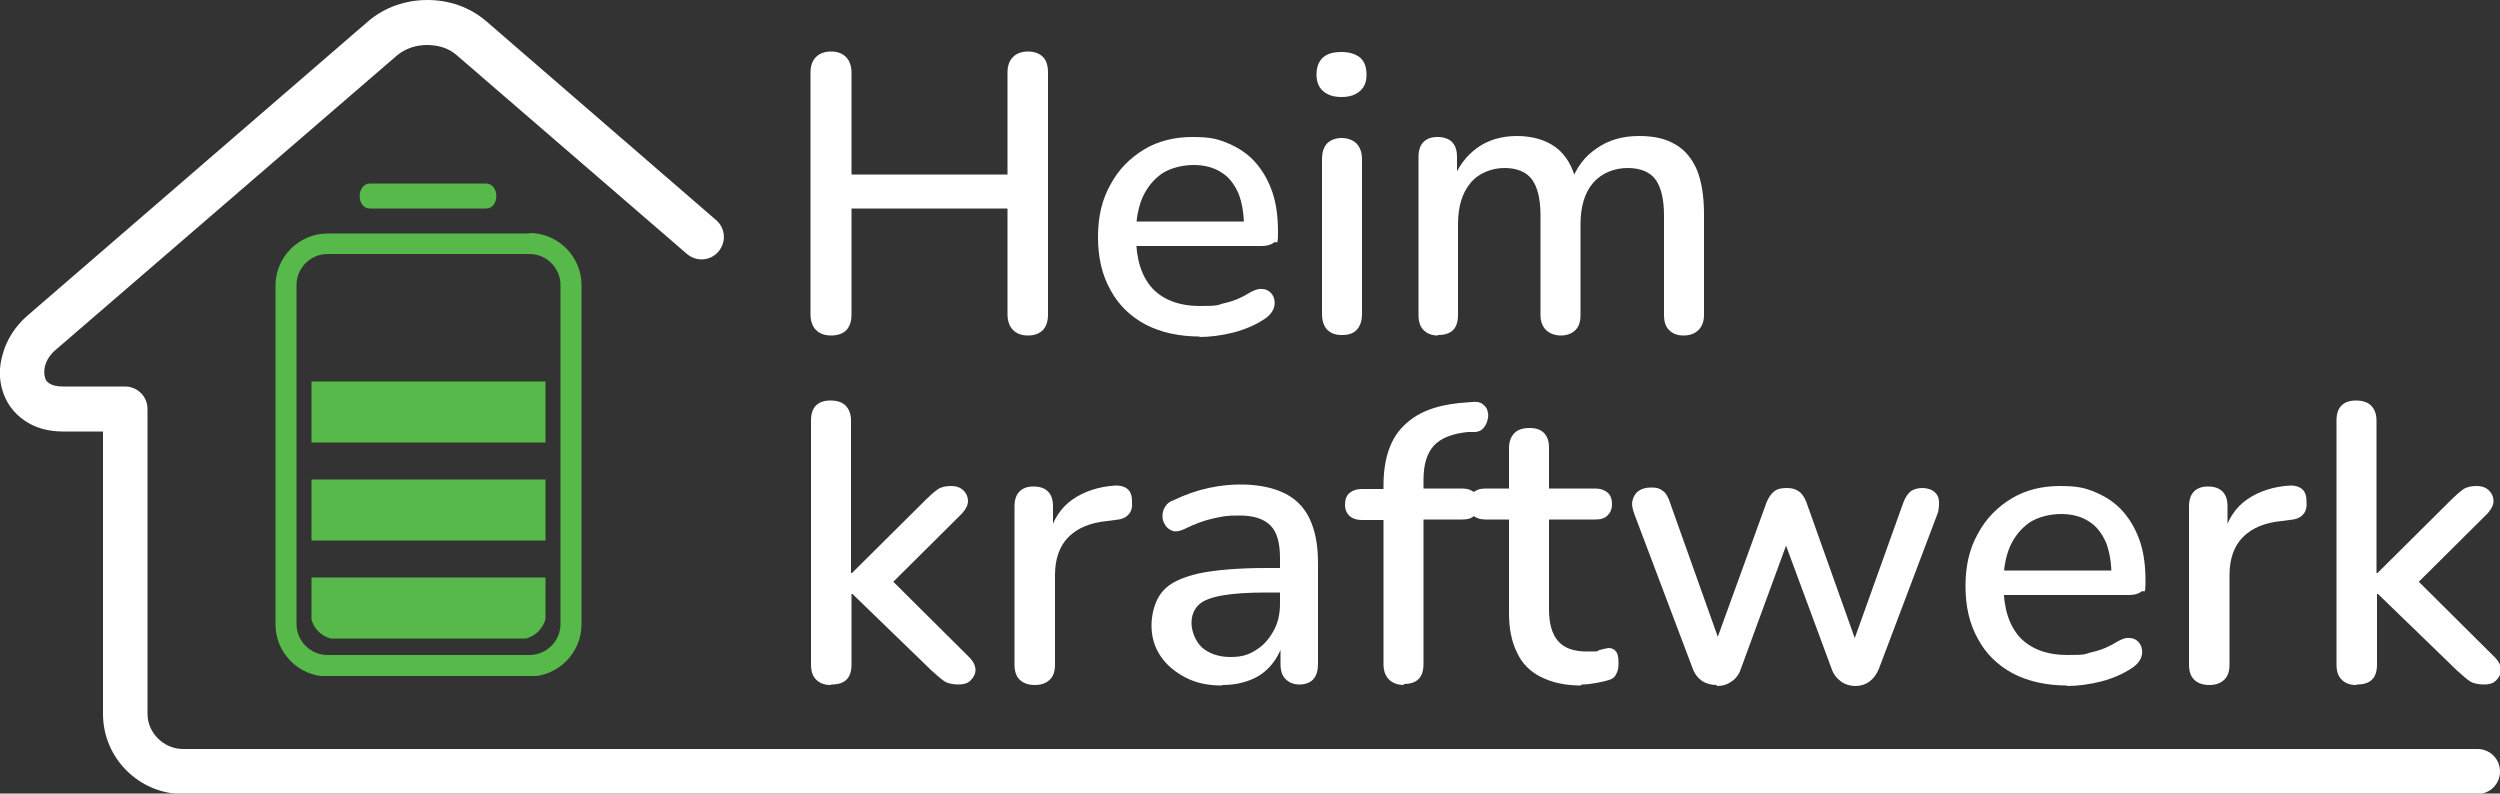 <?xml version="1.0" encoding="UTF-8"?>
<svg xmlns="http://www.w3.org/2000/svg" xmlns:xlink="http://www.w3.org/1999/xlink" version="1.1" viewBox="0 0 500 158.7">
  <rect x="0" y="0" width="500" height="158.7" fill="#333333" stroke="none"/>
  <defs>
    <style>
      .cls-1 {
        fill: none;
      }

      .cls-2 {
        clip-path: url(#clippath-1);
      }

      .cls-3 {
        fill: #fff;
      }

      .cls-4 {
        fill: #57b94a;
      }

      .cls-5 {
        clip-path: url(#clippath);
      }
    </style>
    <clipPath id="clippath">
      <rect class="cls-1" x="55.1" y="46.5" width="61.2" height="88.7"></rect>
    </clipPath>
    <clipPath id="clippath-1">
      <rect class="cls-1" x="71.8" y="36.6" width="27.8" height="5.2"></rect>
    </clipPath>
  </defs>
  <g>
    <g id="Layer_1">
      <path class="cls-3" d="M495.5,149.8c2.5,0,4.5,2,4.5,4.5s-2,4.5-4.5,4.5H36.6c-4.4,0-8.4-1.8-11.3-4.7s-4.7-6.9-4.7-11.3v-56.5h-8c-3.1,0-5.7-.8-7.7-2.2-2.2-1.5-3.7-3.6-4.4-6h0c-.7-2.2-.7-4.7,0-7.1.7-2.8,2.4-5.6,4.9-7.8L73.7,4.2C77,1.4,81.2,0,85.5,0s8.4,1.4,11.7,4.2l46,39.8c1.9,1.6,2.1,4.4.5,6.3-1.6,1.9-4.4,2.1-6.3.5L91.3,11c-1.6-1.4-3.7-2-5.9-2s-4.3.7-5.9,2L11.1,70c-1.1.9-1.8,2.1-2.1,3.2-.2.8-.2,1.6,0,2.3h0c.1.5.4.9.9,1.2.6.4,1.5.6,2.7.6h12.4c2.5,0,4.5,2,4.5,4.5v60.9c0,2,.8,3.7,2.1,5,1.3,1.3,3.1,2.1,5,2.1h458.9Z"></path>
      <g>
        <g class="cls-5">
          <path class="cls-4" d="M105.9,46.7h-40.4c-5.7,0-10.4,4.7-10.4,10.4v67.8c0,5.7,4.7,10.4,10.4,10.4h40.4c5.7,0,10.4-4.7,10.4-10.4V57c0-5.7-4.7-10.4-10.4-10.4ZM112.1,124.8c0,3.4-2.8,6.2-6.2,6.2h-40.4c-3.4,0-6.2-2.8-6.2-6.2V57c0-3.4,2.8-6.2,6.2-6.2h40.4c3.4,0,6.2,2.8,6.2,6.2v67.8h0Z"></path>
        </g>
        <g class="cls-2">
          <path class="cls-4" d="M74,41.7h23.2c2.7,0,2.8-4.9,0-5h-23.2c-2.7,0-2.8,5,0,5Z"></path>
        </g>
        <rect class="cls-4" x="62.3" y="76.3" width="46.8" height="12.2"></rect>
        <rect class="cls-4" x="62.3" y="95.9" width="46.8" height="12.2"></rect>
        <path class="cls-4" d="M62.3,115.6v8.3c.5,1.9,2,3.3,3.8,3.8h39.1c1.9-.5,3.4-2,3.9-3.9v-8.3h-46.8Z"></path>
      </g>
      <g>
        <path class="cls-3" d="M166.2,67.1c-1.3,0-2.3-.4-3-1.1s-1.1-1.8-1.1-3.1V14.5c0-1.4.4-2.4,1.1-3.1.7-.7,1.7-1.1,3-1.1s2.3.4,3,1.1c.7.7,1.1,1.8,1.1,3.1v20.4h31.2V14.5c0-1.4.4-2.4,1.1-3.1.7-.7,1.7-1.1,3-1.1s2.3.4,3,1.1c.7.7,1,1.8,1,3.1v48.4c0,1.3-.3,2.3-1,3.1-.7.7-1.7,1.1-3,1.1s-2.3-.4-3-1.1-1.1-1.8-1.1-3.1v-21.2h-31.2v21.2c0,1.3-.3,2.3-1,3.1-.7.7-1.7,1.1-3.1,1.1Z"></path>
        <path class="cls-3" d="M240,67.3c-4.2,0-7.8-.8-10.9-2.4-3-1.6-5.4-3.9-7-6.9-1.7-3-2.5-6.5-2.5-10.6s.8-7.5,2.5-10.5c1.6-3,3.9-5.3,6.7-7,2.8-1.7,6.1-2.5,9.7-2.5s5.1.4,7.2,1.3c2.1.9,3.9,2.1,5.4,3.8s2.6,3.7,3.4,6c.8,2.4,1.1,5,1.1,8s-.3,1.6-.8,2c-.5.4-1.3.7-2.4.7h-26.6v-4.9h24.3l-1.3,1.1c0-2.6-.4-4.9-1.1-6.7-.8-1.8-1.9-3.3-3.4-4.2-1.5-1-3.4-1.5-5.6-1.5s-4.6.6-6.3,1.7c-1.7,1.2-3,2.8-3.9,4.8-.9,2.1-1.3,4.5-1.3,7.2v.5c0,4.6,1.1,8.1,3.3,10.5,2.2,2.3,5.4,3.5,9.5,3.5s3.3-.2,5-.6c1.8-.4,3.4-1.1,5-2.1.9-.5,1.7-.8,2.4-.7.7,0,1.3.3,1.7.7.4.4.7.9.8,1.6.1.6,0,1.3-.3,1.9s-.9,1.3-1.7,1.8c-1.8,1.2-3.9,2.1-6.2,2.7-2.4.6-4.7.9-6.9.9Z"></path>
        <path class="cls-3" d="M268.3,19.4c-1.6,0-2.8-.4-3.7-1.2-.9-.8-1.3-1.9-1.3-3.3s.4-2.6,1.3-3.4c.9-.8,2.1-1.1,3.7-1.1s2.8.4,3.7,1.1c.9.8,1.3,1.9,1.3,3.4s-.4,2.5-1.3,3.3c-.9.8-2.1,1.2-3.7,1.2ZM268.3,67c-1.3,0-2.2-.4-2.9-1.1-.7-.8-1-1.8-1-3.2v-30.8c0-1.4.3-2.4,1-3.2.7-.7,1.7-1.1,2.9-1.1s2.3.4,3,1.1c.7.7,1.1,1.8,1.1,3.2v30.8c0,1.4-.3,2.4-1,3.2-.7.8-1.7,1.1-3,1.1Z"></path>
        <path class="cls-3" d="M287.6,67.1c-1.3,0-2.2-.4-2.9-1.1-.7-.7-1-1.7-1-3v-31.6c0-1.3.3-2.3,1-3,.7-.7,1.6-1,2.8-1s2.2.3,2.9,1c.7.7,1,1.7,1,3v6.5l-.9-1.7c1.1-2.8,2.7-5,4.9-6.6s4.9-2.4,8-2.4,5.8.8,7.8,2.3c2,1.5,3.4,3.9,4.1,7h-1.1c1-2.9,2.7-5.2,5.1-6.8,2.4-1.7,5.2-2.5,8.5-2.5s5.4.6,7.3,1.7c1.9,1.1,3.3,2.8,4.3,5.1.9,2.3,1.4,5.2,1.4,8.7v20.3c0,1.3-.4,2.3-1.1,3-.7.7-1.7,1.1-3,1.1s-2.2-.4-2.9-1.1c-.7-.7-1-1.7-1-3v-19.9c0-3.3-.6-5.7-1.7-7.2-1.1-1.5-3-2.3-5.6-2.3s-5.2,1-6.9,3c-1.7,2-2.5,4.8-2.5,8.3v18.1c0,1.3-.3,2.3-1,3-.7.7-1.7,1.1-2.9,1.1s-2.3-.4-3-1.1c-.7-.7-1.1-1.7-1.1-3v-19.9c0-3.3-.6-5.7-1.7-7.2-1.1-1.5-3-2.3-5.5-2.3s-5.2,1-6.8,3c-1.7,2-2.5,4.8-2.5,8.3v18.1c0,2.7-1.3,4-4,4Z"></path>
      </g>
      <g>
        <path class="cls-3" d="M166.1,137c-1.3,0-2.2-.4-2.9-1.1-.7-.7-1-1.7-1-3v-48.8c0-1.3.3-2.3,1-3s1.7-1,2.9-1,2.3.3,3,1c.7.7,1.1,1.7,1.1,3v30.5h.2l14.8-14.7c.8-.8,1.6-1.5,2.3-2,.7-.5,1.6-.7,2.7-.7s1.9.3,2.5.9c.6.6.9,1.3.9,2.1s-.4,1.6-1.2,2.5l-15.6,15.5v-3.7l17.1,17c.8.8,1.2,1.7,1.2,2.5,0,.8-.4,1.5-1,2.1s-1.4.8-2.4.8-2.2-.2-2.9-.7c-.7-.5-1.5-1.2-2.5-2.1l-15.8-15.3h-.2v14.1c0,2.7-1.3,4-4,4Z"></path>
        <path class="cls-3" d="M206.9,137c-1.3,0-2.3-.4-3-1.1-.7-.7-1-1.7-1-3v-31.6c0-1.3.3-2.3,1-3s1.6-1,2.8-1,2.2.3,2.9,1c.7.7,1,1.7,1,3v5.8h-.8c.8-3.2,2.4-5.6,4.7-7.2,2.3-1.6,5.2-2.6,8.7-2.8.9,0,1.7.2,2.3.7.6.5.9,1.3.9,2.5.1,1.1-.1,2-.7,2.6-.6.7-1.5,1-2.7,1.1l-1.5.2c-3.4.3-6,1.4-7.8,3.2-1.8,1.8-2.7,4.4-2.7,7.6v17.9c0,1.3-.3,2.3-1,3-.7.7-1.7,1.1-3,1.1Z"></path>
        <path class="cls-3" d="M244.3,137.1c-2.7,0-5.1-.5-7.2-1.6-2.1-1.1-3.8-2.5-5-4.3-1.2-1.8-1.8-3.8-1.8-6.1s.7-5.1,2.2-6.8c1.4-1.7,3.8-2.8,7.2-3.6,3.3-.7,7.9-1.1,13.6-1.1h3.7v4.9h-3.6c-3.8,0-6.8.2-9,.6-2.2.4-3.8,1-4.7,1.9-.9.9-1.4,2.1-1.4,3.6s.7,3.6,2.1,4.9c1.4,1.2,3.3,1.9,5.7,1.9s3.7-.5,5.1-1.4c1.5-.9,2.6-2.2,3.5-3.8.9-1.6,1.3-3.4,1.3-5.5v-9.1c0-3-.6-5.2-1.9-6.5-1.3-1.3-3.3-2-6.2-2s-3.4.2-5.3.6c-1.8.4-3.7,1.1-5.7,2.1-.9.4-1.7.6-2.3.4-.6-.2-1.1-.5-1.5-1.1-.4-.6-.6-1.2-.6-1.8,0-.7.1-1.3.5-1.9.3-.6.9-1.1,1.8-1.4,2.3-1.1,4.6-1.9,6.9-2.4,2.3-.5,4.4-.7,6.4-.7,3.5,0,6.4.6,8.7,1.7,2.3,1.1,4,2.8,5.1,5.1s1.7,5.2,1.7,8.8v20.3c0,1.3-.3,2.3-.9,3-.6.7-1.6,1.1-2.8,1.1s-2.1-.4-2.8-1.1c-.7-.7-1-1.7-1-3v-5.1h.7c-.4,1.9-1.2,3.6-2.3,5-1.1,1.4-2.5,2.5-4.2,3.2-1.7.7-3.6,1.1-5.8,1.1Z"></path>
        <path class="cls-3" d="M280.8,137c-1.3,0-2.3-.4-3-1.1-.7-.7-1.1-1.7-1.1-3v-28.9h-4.4c-1,0-1.8-.3-2.4-.8-.6-.6-.9-1.3-.9-2.3s.3-1.8.9-2.3c.6-.5,1.4-.8,2.4-.8h6.7l-2.3,2.1v-2.8c0-5.2,1.3-9.2,3.9-11.8,2.6-2.7,6.3-4.2,11.3-4.7l2.5-.2c.9-.1,1.6,0,2.1.4.5.4.9.8,1,1.4.2.6.2,1.2,0,1.8-.1.6-.4,1.1-.8,1.6-.4.5-.9.7-1.6.8h-1.5c-3.1.3-5.4,1.2-6.8,2.7-1.4,1.5-2.1,3.8-2.1,6.8v3.1l-1.1-1.3h8.8c1.1,0,1.9.3,2.5.8.6.5.8,1.3.8,2.3s-.3,1.7-.8,2.3c-.6.6-1.4.8-2.5.8h-7.7v28.9c0,2.7-1.3,4-4,4Z"></path>
        <path class="cls-3" d="M316.2,137.1c-3.2,0-5.8-.6-8-1.7-2.2-1.1-3.8-2.7-4.8-4.9-1.1-2.2-1.6-4.8-1.6-7.9v-18.7h-4.7c-1.1,0-1.9-.3-2.5-.8-.6-.6-.9-1.3-.9-2.3s.3-1.8.9-2.3c.6-.5,1.4-.8,2.5-.8h4.7v-8.1c0-1.3.4-2.3,1.1-3,.7-.7,1.7-1,3-1s2.2.3,2.9,1c.7.7,1,1.7,1,3v8.1h9.2c1.1,0,1.9.3,2.5.8.6.5.9,1.3.9,2.3s-.3,1.7-.9,2.3c-.6.6-1.4.8-2.5.8h-9.2v18c0,2.8.6,4.9,1.8,6.3s3.1,2.1,5.8,2.1,1.8,0,2.5-.3c.7-.2,1.3-.3,1.8-.4.6,0,1.1.2,1.4.6.4.4.6,1.1.6,2.3s-.1,1.5-.4,2.2c-.3.7-.8,1.1-1.5,1.3-.6.2-1.5.4-2.6.6-1.1.2-2,.3-2.9.3Z"></path>
        <path class="cls-3" d="M343.3,137c-1.1,0-2.1-.3-2.9-.8-.8-.6-1.5-1.4-1.9-2.6l-11.6-30.7c-.4-1.1-.6-2-.4-2.8.2-.8.6-1.5,1.2-1.9.7-.5,1.5-.7,2.6-.7s1.7.2,2.3.7c.6.4,1.1,1.3,1.5,2.6l10.4,29.2h-1.9l10.7-29.5c.4-1,.9-1.7,1.5-2.2.6-.5,1.4-.7,2.5-.7s1.8.2,2.5.7c.7.5,1.1,1.2,1.5,2.2l10.5,29.5h-1.7l10.5-29.3c.4-1.2,1-2,1.6-2.5.7-.4,1.4-.6,2.3-.6s1.9.3,2.4.8c.6.5.9,1.2.9,2s0,1.7-.4,2.6l-11.6,30.7c-.5,1.2-1.1,2-1.9,2.6-.8.6-1.8.9-2.8.9s-2.1-.3-2.9-.9c-.8-.6-1.5-1.4-1.9-2.6l-11.1-30h4l-11,30c-.4,1.2-1,2-1.9,2.6-.8.6-1.8.9-2.9.9Z"></path>
        <path class="cls-3" d="M413.5,137.1c-4.2,0-7.8-.8-10.9-2.4-3-1.6-5.4-3.9-7-6.9-1.7-3-2.5-6.5-2.5-10.6s.8-7.5,2.5-10.5c1.6-3,3.9-5.3,6.7-7,2.8-1.7,6.1-2.5,9.7-2.5s5.1.4,7.2,1.3c2.1.9,3.9,2.1,5.4,3.8s2.6,3.7,3.4,6c.8,2.4,1.1,5,1.1,8s-.3,1.6-.8,2c-.5.4-1.3.7-2.4.7h-26.6v-4.9h24.3l-1.3,1.1c0-2.6-.4-4.9-1.1-6.7-.8-1.8-1.9-3.3-3.4-4.2-1.5-1-3.4-1.5-5.6-1.5s-4.6.6-6.3,1.7c-1.7,1.2-3,2.8-3.9,4.8-.9,2.1-1.3,4.5-1.3,7.2v.5c0,4.6,1.1,8.1,3.3,10.5,2.2,2.3,5.4,3.5,9.5,3.5s3.3-.2,5-.6c1.8-.4,3.4-1.1,5-2.1.9-.5,1.7-.8,2.4-.7.7,0,1.3.3,1.7.7.4.4.7.9.8,1.6.1.6,0,1.3-.3,1.9s-.9,1.3-1.7,1.8c-1.8,1.2-3.9,2.1-6.2,2.7-2.4.6-4.7.9-6.9.9Z"></path>
        <path class="cls-3" d="M441.8,137c-1.3,0-2.3-.4-3-1.1-.7-.7-1-1.7-1-3v-31.6c0-1.3.3-2.3,1-3s1.6-1,2.8-1,2.2.3,2.9,1c.7.7,1,1.7,1,3v5.8h-.8c.8-3.2,2.4-5.6,4.7-7.2,2.3-1.6,5.2-2.6,8.7-2.8.9,0,1.7.2,2.3.7.6.5.9,1.3.9,2.5.1,1.1-.1,2-.7,2.6-.6.7-1.5,1-2.7,1.1l-1.5.2c-3.4.3-6,1.4-7.8,3.2-1.8,1.8-2.7,4.4-2.7,7.6v17.9c0,1.3-.3,2.3-1,3-.7.7-1.7,1.1-3,1.1Z"></path>
        <path class="cls-3" d="M471.2,137c-1.3,0-2.2-.4-2.9-1.1-.7-.7-1-1.7-1-3v-48.8c0-1.3.3-2.3,1-3s1.7-1,2.9-1,2.3.3,3,1c.7.7,1.1,1.7,1.1,3v30.5h.2l14.8-14.7c.8-.8,1.6-1.5,2.3-2,.7-.5,1.6-.7,2.7-.7s1.9.3,2.5.9c.6.6.9,1.3.9,2.1s-.4,1.6-1.2,2.5l-15.6,15.5v-3.7l17.1,17c.8.8,1.2,1.7,1.2,2.5,0,.8-.4,1.5-1,2.1s-1.4.8-2.4.8-2.2-.2-2.9-.7c-.7-.5-1.5-1.2-2.5-2.1l-15.8-15.3h-.2v14.1c0,2.7-1.3,4-4,4Z"></path>
      </g>
    </g>
  </g>
</svg>
